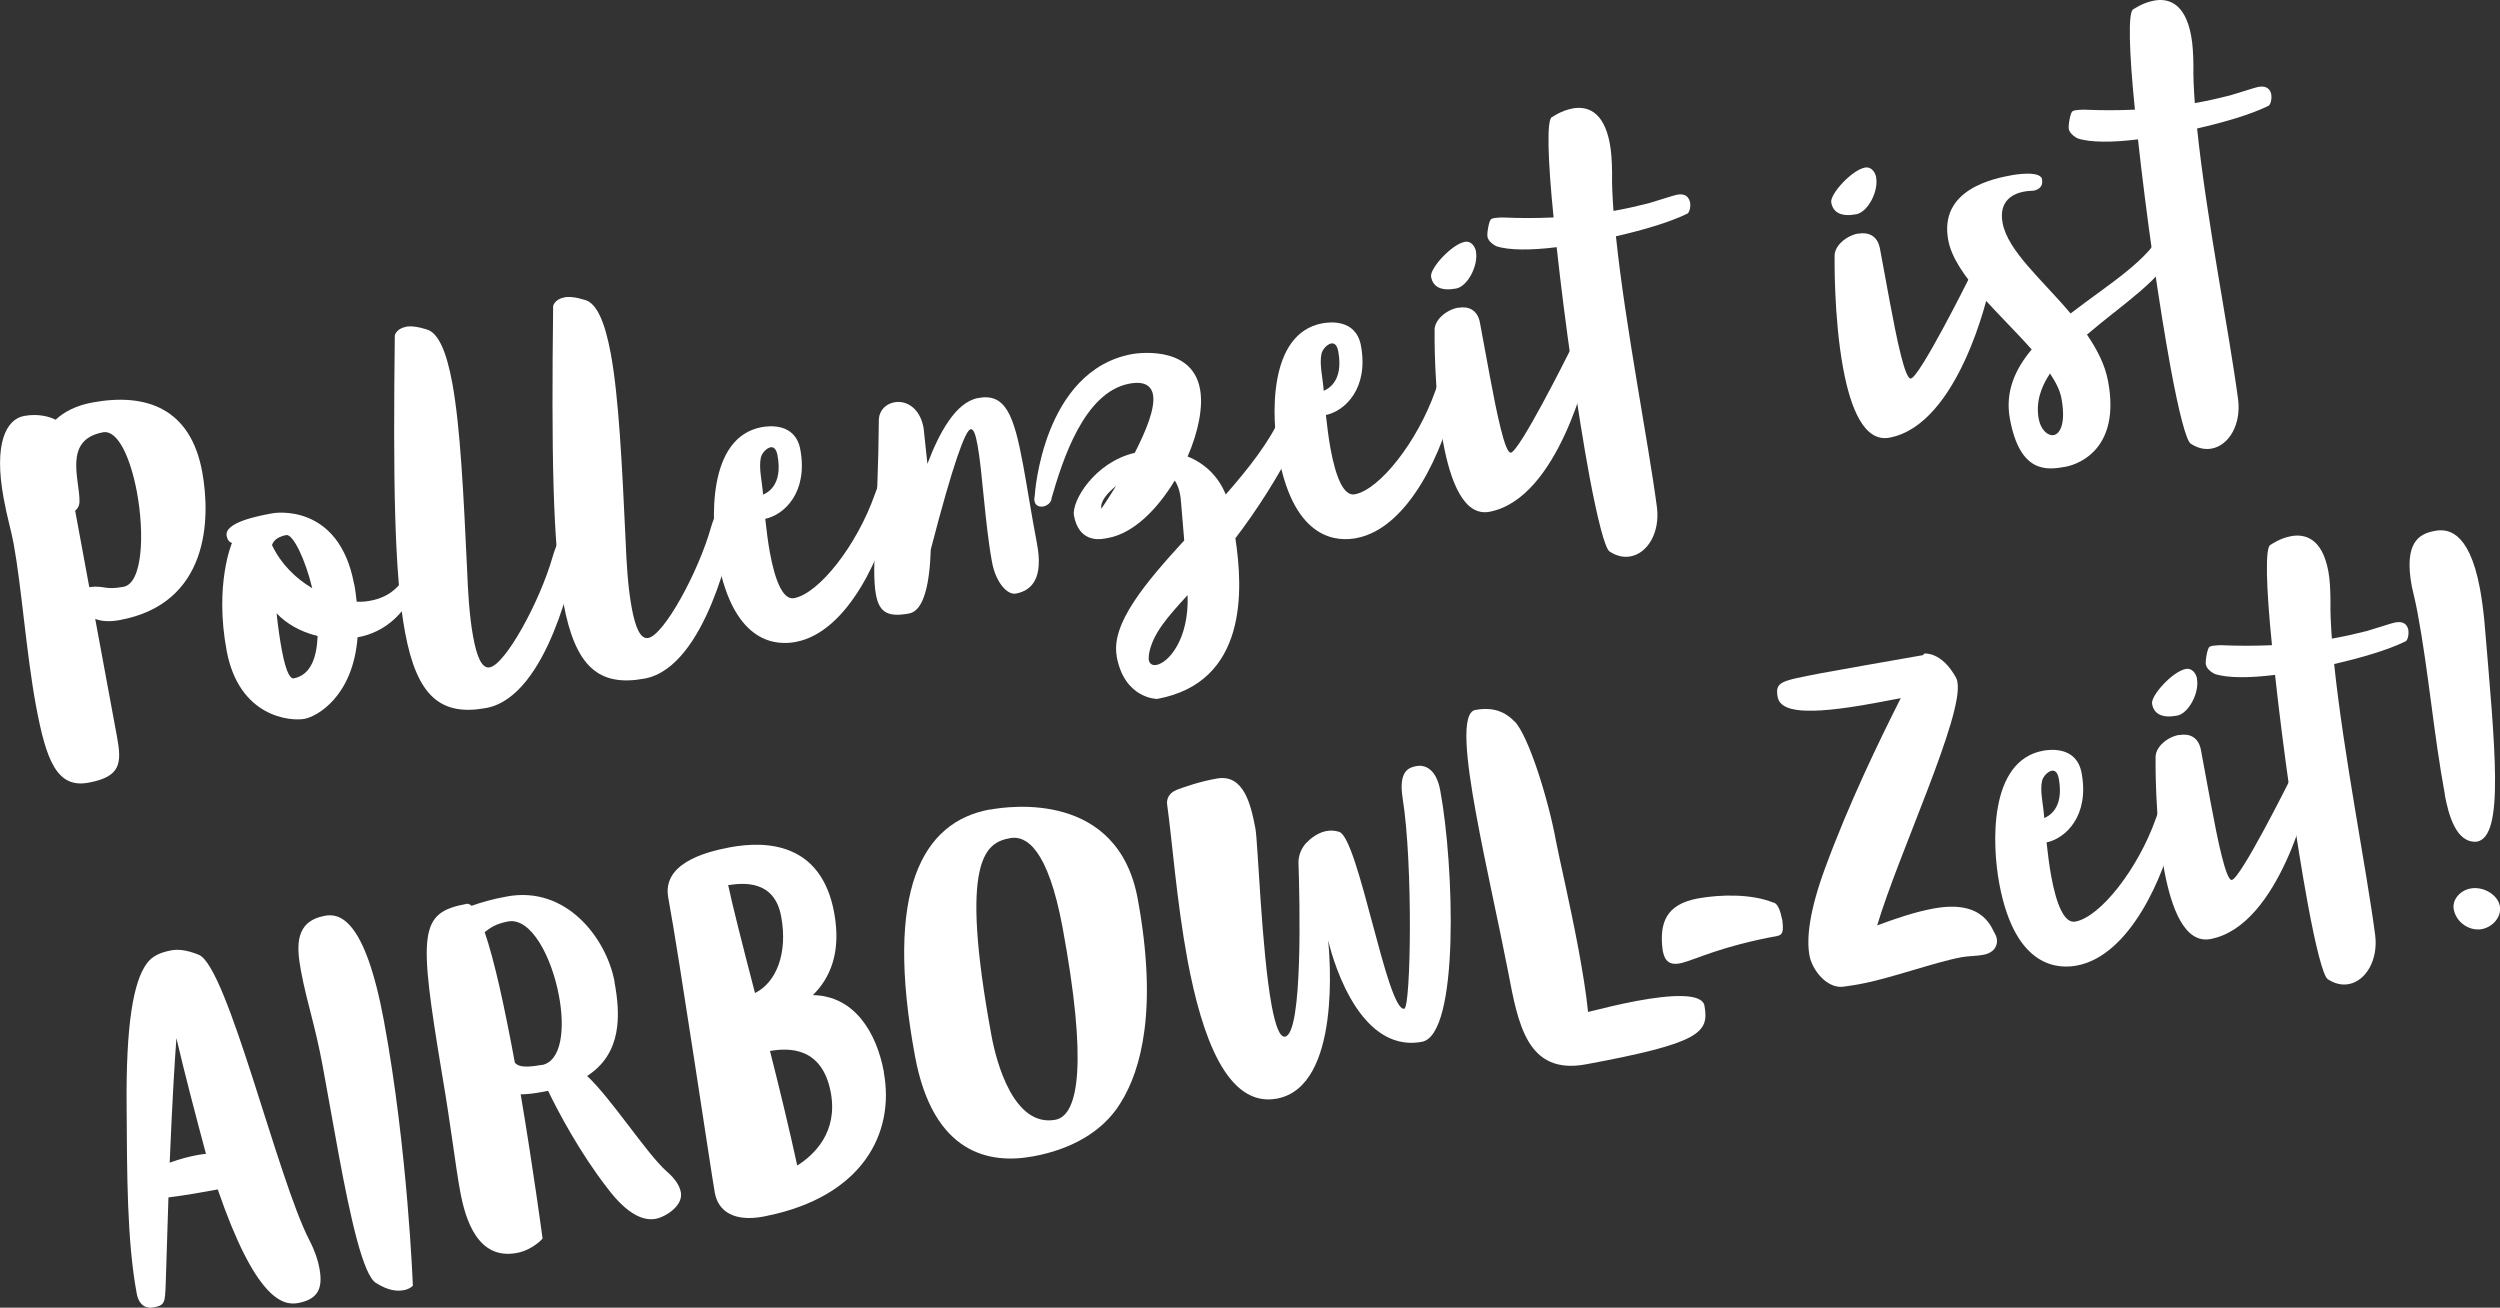 <?xml version="1.0" encoding="UTF-8"?>
<svg id="Ebene_2" data-name="Ebene 2" xmlns="http://www.w3.org/2000/svg" viewBox="0 0 163.25 85.39">
  <rect x="0" y="0" width="163.25" height="85.39" fill="#333333" stroke="none"/>
  <defs>
    <style>
      .cls-1 {
        fill: #fff;
      }
    </style>
  </defs>
  <g id="Ebene_1-2" data-name="Ebene 1">
    <path class="cls-1" d="M6.22,40.43l1.42,7.68c.32,1.73.25,2.61-1.86,3-2.06.38-2.76-1.43-3.43-5.02-.63-3.41-.94-7.75-1.46-10.59-.16-.87-.42-1.69-.65-2.96-.66-3.56.15-5.16,1.34-5.38.99-.18,1.75.09,2.05.25.56-.52,1.33-.93,2.42-1.13,3.54-.65,6.39.42,7.15,4.51.58,3.15.42,8.63-5.38,9.7-.64.12-1.17.09-1.59-.07h-.01ZM4.91,33.36l.92,4.98c1-.13.99.21,2.23-.02,1.25-.23,1.39-3.44.88-6.19-.41-2.19-1.23-4.08-2.22-3.9-2.62.49-1.5,3.12-1.53,4.52,0,.11-.01.37-.28.6h0Z"/>
    <path class="cls-1" d="M23.13,38.14c.08.41.12.79.16,1.15.32.02.63-.01.93-.07,1.32-.25,2.37-1.15,2.63-2.85,0,0,.07-.64.45-.71.03,0,.08.01.11,0,.16.02.24.14.27.34.08.43-.06,1.09-.06,1.09.03.02-.78,3.88-4.24,4.52h-.03c-.3,3.9-2.67,5.18-3.46,5.33-.92.17-4.28-.1-5.09-4.45s.35-7.04.35-7.04c0,0-.27-.03-.35-.46-.16-.87,2.02-1.3,3.04-1.48,0,0,4.28-.74,5.28,4.62h0ZM17.77,35.61c.56,1.19,1.53,2.16,2.62,2.8-.46-1.91-1.26-3.55-1.7-3.47-.69.13-.88.48-.93.67h.01ZM20.73,41.53c-1.16-.29-2.02-.81-2.67-1.48.11,1.03.24,1.85.35,2.44.3,1.6.6,1.83.76,1.81,1.17-.22,1.52-1.46,1.57-2.76h-.01Z"/>
    <path class="cls-1" d="M26.49,21.34c.3-.06.73-.03,1.37.17.78.22,1.3,1.49,1.67,3.48.53,2.87.74,7.28.98,12.39.04,1.05.13,2.84.39,4.22.22,1.2.54,2.08,1.08,1.98,1.02-.19,3.26-4.26,4.11-7.23,0,0,.45-1.66,1.09-1.78.28-.05.39.24.42.42.12.66-.12,1.92-.12,1.92,0,0-1.65,8.56-5.72,9.32-2.97.55-4.53-.74-5.31-4.94-.71-3.81-.78-10.01-.67-19.39,0,0,.1-.44.71-.55h0Z"/>
    <path class="cls-1" d="M36.84,19.42c.31-.06.73-.03,1.37.17.78.22,1.3,1.5,1.67,3.48.53,2.87.74,7.28.98,12.39.04,1.05.13,2.84.39,4.22.22,1.2.54,2.08,1.08,1.98,1.02-.19,3.26-4.26,4.1-7.23,0,0,.46-1.66,1.09-1.78.28-.05.39.24.42.42.12.66-.12,1.92-.12,1.92,0,0-1.65,8.56-5.72,9.32-2.98.55-4.53-.74-5.31-4.94-.71-3.81-.78-10.01-.67-19.39,0,0,.1-.44.71-.55h0Z"/>
    <path class="cls-1" d="M58.53,31c.07.38.01,1.07-.19,1.98-.67,3.07-2.91,8.3-6.39,8.94-1.07.2-4.02.32-5.07-5.37-.46-2.47-.72-8,2.87-8.66.46-.08,2.18-.3,2.51,1.46.52,2.8-1.05,4.27-2.29,4.53.09.75.17,1.49.3,2.18.33,1.81.84,3.13,1.58,3,1.63-.3,4.1-3.44,5.27-6.76.28-.79.64-1.54,1.02-1.61.2-.04.36.09.4.32h0ZM50.31,29.21c-.25.05-.54.36-.62.64-.16.69.07,1.54.14,2.45.19-.09,1.32-.54.94-2.57-.08-.43-.26-.56-.46-.52h0Z"/>
    <path class="cls-1" d="M58.4,26.27c.74-.14,1.66.32,1.91,1.67l.25,2.35c.78-2.06,1.86-4.03,3.31-4.3,1.78-.33,2.33,1.07,2.94,4.37.26,1.4.52,3.11.91,5.17.41,2.19-.31,3.03-1.38,3.23-.58.11-1.32-.75-1.56-2.05-.46-2.47-.63-5.96-.95-7.66-.12-.66-.25-1.06-.45-1.02-.33.06-1.11,2.1-2.6,7.85-.07,2.2-.44,4-1.41,4.18-1.35.25-1.95-.03-2.17-1.23-.32-1.7.14-5.21.19-11.48.05-.59.48-.98,1.01-1.08h0Z"/>
    <path class="cls-1" d="M73.94,23.12s3.87-.72,4.42,2.28c.22,1.17-.11,2.81-.81,4.41,1.08.43,2,1.26,2.49,2.48,1.52-1.73,2.86-3.45,3.6-5.11.26-.6.51-.94.81-.99.36-.07.71.29.77.59.09.51-.16,1.24-.32,1.56-1.48,2.93-2.92,5.09-4.23,6.81.51,3.33.82,9.4-5.11,10.49,0,0-2.13,0-2.64-2.77v-.05c-.37-2.09,1.85-4.74,4.41-7.53-.22-2.59-.22-2.77-.27-3-.05-.25-.14-.61-.35-.91-1.15,1.9-2.7,3.45-4.36,3.75l-.23.04c-.48.09-1.68.15-1.99-1.5-.17-.94,1.35-3.49,3.97-4.1.73-1.43,1.35-2.91,1.19-3.8-.11-.58-.56-.9-1.53-.72-2.98.55-4.38,5.02-5.09,7.47,0,.26-.25.49-.53.55-.25.05-.53-.03-.59-.36-.02-.1-.01-.21.02-.34,0-.13.54-8.18,6.36-9.25h.01ZM72.88,31.73c-.57.47-1.05,1.01-.96,1.49,0,0,.41-.6.96-1.49ZM75.01,43.07c.05.28.23.4.51.35.79-.15,2.13-1.68,2.03-4.53v-.03c-1.34,1.46-2.25,2.5-2.51,3.78-.02.16-.04.32-.03.43Z"/>
    <path class="cls-1" d="M95.14,24.22c.07.38.02,1.07-.19,1.98-.67,3.07-2.91,8.3-6.39,8.94-1.07.2-4.02.32-5.07-5.37-.46-2.47-.72-8,2.87-8.66.46-.08,2.18-.3,2.51,1.46.52,2.8-1.05,4.27-2.29,4.53.09.75.17,1.49.3,2.18.33,1.81.84,3.13,1.58,3,1.63-.3,4.1-3.44,5.27-6.76.27-.79.64-1.54,1.02-1.61.2-.04.36.09.4.32h0ZM86.92,22.43c-.25.05-.54.36-.62.64-.16.69.07,1.54.14,2.45.19-.09,1.32-.54.95-2.57-.08-.43-.26-.56-.46-.52h-.01Z"/>
    <path class="cls-1" d="M96.38,16.44c.16.89-.53,2.25-1.29,2.4-.97.18-1.52-.09-1.64-.77-.1-.53,1.34-2.12,2.21-2.28.38-.07.66.27.73.66h0ZM95.22,20.1c.64-.12,1.26.11,1.42.97l.64,3.46c.46,2.47,1,5.1,1.38,5.03.58-.11,3.71-6.37,3.71-6.37,0,0,.45-.98.98-1.08.33-.06.46.2.5.41.1.53-.12,1.36-.12,1.36,0,0-1.91,8.69-6.47,9.54-1.65.31-2.54-1.92-3.02-4.52-.62-3.33-.56-7.29-.56-7.29-.05-.7.75-1.37,1.53-1.52h0Z"/>
    <path class="cls-1" d="M110.36,13.19c.06.33-.05.75-.22.78-1.13.55-2.83,1.05-4.62,1.46.61,5.86,2.11,13.37,2.68,17.71.2,1.62-.6,2.98-1.72,3.19-.43.08-.89,0-1.38-.32-.3-.21-.79-2.14-1.31-4.91-.76-4.12-1.61-10.09-2.14-14.96-1.67.21-3.12.21-3.93-.06-.14-.05-.42-.26-.5-.41-.04-.05-.08-.14-.09-.22-.04-.23.11-1.12.26-1.15.05-.03.12-.05.17-.06.13-.02.31-.03.52-.04,1.17.05,2.27.05,3.37,0-.38-3.74-.47-6.49-.09-6.56,0,0,.61-.43,1.34-.56.89-.16,2.02.13,2.42,2.29.1.53.14,1.16.15,1.92-.02.77.03,1.6.09,2.48l.13-.02c.76-.14,1.47-.3,2.17-.48.75-.22,1.59-.5,1.82-.55.36-.07.76-.04.88.49v-.02Z"/>
    <path class="cls-1" d="M122.51,11.59c.17.89-.53,2.25-1.29,2.4-.97.18-1.52-.09-1.64-.77-.1-.53,1.34-2.12,2.21-2.28.38-.07.66.27.73.66h0ZM121.34,15.26c.64-.12,1.26.11,1.42.97l.64,3.46c.46,2.47,1,5.1,1.38,5.03.58-.11,3.71-6.37,3.71-6.37,0,0,.45-.98.98-1.08.33-.06.46.21.5.41.1.53-.12,1.36-.12,1.36,0,0-1.91,8.69-6.47,9.54-1.65.31-2.54-1.92-3.02-4.52-.62-3.33-.56-7.29-.56-7.29-.05-.7.75-1.37,1.53-1.52h0Z"/>
    <path class="cls-1" d="M133.34,11.69c.11.58-.34.72-.54.76-.1.02-.31,0-.62.06-.66.12-1.69.55-1.41,2.05.34,1.83,2.58,3.7,4.44,5.91,2.46-1.9,5.24-3.55,6.03-5.51.04-.08.16-.55.49-.62.18-.03.48.04.53.3.05.25-.04.8-.34,1.72-.61,1.8-3.37,3.54-5.64,5.49.65.96,1.18,1.96,1.38,3.06.8,4.3-1.79,5.38-2.78,5.57-1.25.23-2.97.42-3.63-3.11-.33-1.76.32-3.24,1.42-4.55-2.06-2.33-5.03-4.85-5.45-7.14-.62-3.33,2.99-4.03,4.21-4.25,0,0,1.8-.33,1.92.28v-.02ZM133.87,24.38c-.62.93-.94,1.91-.74,2.98.13.71.6,1.12.98,1.05.43-.08.8-.81.5-2.41-.1-.53-.38-1.06-.75-1.62h0Z"/>
    <path class="cls-1" d="M148.31,6.15c.06.33-.05.74-.22.78-1.13.55-2.83,1.05-4.62,1.46.61,5.86,2.11,13.37,2.68,17.71.2,1.62-.6,2.98-1.72,3.19-.43.08-.89,0-1.38-.32-.3-.21-.79-2.14-1.3-4.91-.76-4.12-1.61-10.09-2.14-14.96-1.67.21-3.12.21-3.93-.06-.14-.05-.42-.27-.5-.41-.04-.05-.08-.14-.09-.22-.04-.23.11-1.12.26-1.15.05-.03.12-.05.17-.06.13-.02.31-.03.52-.04,1.17.05,2.27.05,3.37,0-.38-3.74-.47-6.49-.09-6.56,0,0,.61-.43,1.34-.56.89-.17,2.02.12,2.42,2.29.1.53.14,1.16.15,1.92-.02.77.03,1.6.09,2.48l.13-.02c.76-.14,1.47-.3,2.17-.48.75-.22,1.59-.5,1.82-.55.35-.07.76-.04.88.49v-.02Z"/>
    <path class="cls-1" d="M8.27,72.39c-.06-5.59.46-8.32,1.32-9.48.36-.49.87-.71,1.58-.85.41-.08.99-.05,1.82.29,1.89.83,5.13,14.62,7.22,18.65.37.72.56,1.32.65,1.83.23,1.25-.05,2.01-1.4,2.26-1.02.19-2.79-.3-5.24-7.42-.76.14-2.06.38-3.22.52l-.18,5.69c-.05,1.17-.04,1.35-.78,1.49-.81.15-1.05-.54-1.11-.9-.65-3.48-.63-7.96-.66-12.08h0ZM11.08,75.92c.71-.26,1.32-.4,1.73-.48.41-.08.64-.09.64-.09-.69-2.58-1.41-5.32-1.93-7.56-.11,1.55-.25,3.62-.44,8.13h0Z"/>
    <path class="cls-1" d="M26.34,84.25c-.41.08-1,.03-1.8-.48-.83-.53-1.65-4.22-2.41-8.31-.36-1.93-.71-3.97-1.05-5.8-.51-2.77-1.04-4.17-1.43-6.28-.3-1.63-.39-3.22,1.57-3.58.92-.17,2.6.12,3.85,6.86,1.56,8.42,1.89,17.3,1.89,17.3,0,0-.2.22-.63.3h0Z"/>
    <path class="cls-1" d="M40.12,64.09c.41,2.19.5,4.7-1.78,6.17,1.59,1.49,3.89,5.07,5.18,6.22.63.54.87,1,.94,1.38.16.86-.97,1.6-1.65,1.73-.71.13-1.77-.17-3.16-2.02-1.8-2.32-3.22-5.01-3.86-6.34l-.3.06c-.58.11-1.07.17-1.49.17.83,4.92,1.43,9.42,1.43,9.42,0,0-.65.75-1.69.94-2.54.47-3.35-2.17-3.69-4.02-.32-1.73-.59-4.18-1.17-7.57-1.57-9.44-1.52-10.63,1.6-11.21.1-.02.22.04.31.13.59-.21,1.36-.44,2.31-.61,3.89-.72,6.5,2.74,7.03,5.56h-.01ZM35.37,69.55c1.3-.24,1.54-2.36,1.13-4.52-.47-2.54-1.82-5.13-3.32-4.86-.84.16-1.18.43-1.53.7.63,1.83,1.28,4.79,1.97,8.52.16.18.44.39,1.74.15h.01Z"/>
    <path class="cls-1" d="M57.71,70.01c.74,3.99-1.39,8.12-7.65,9.39l-.25.05c-1.81.33-2.9-.3-3.13-1.55s-2.32-15.38-3.04-19.27c-.41-2.19,2.26-2.97,4.02-3.3,2.52-.47,5.98-.22,6.81,4.26.48,2.59-.26,4.28-1.39,5.39,2.72.05,4.16,2.44,4.64,5.03h0ZM49.31,64.84c1.37-.68,2.15-2.58,1.7-5-.44-2.37-2.43-2.2-3.46-2.04.26,1.24.94,3.93,1.75,7.04h0ZM52.06,76.11c1.11-.7,2.67-2.18,2.19-4.77-.55-2.95-2.7-2.94-3.97-2.71.66,2.59,1.29,5.23,1.78,7.48h0Z"/>
    <path class="cls-1" d="M64.64,52.87c1.32-.25,8.35-1.21,9.65,5.81,1.33,7.2.23,11.19-1.11,13.33-1.19,1.96-3.35,3.07-5.72,3.5-2.8.52-6.52-.11-7.71-6.54-2.01-10.83.46-15.29,4.88-16.11h0ZM69.39,60.59c-.97-5.24-2.41-6.05-3.43-5.86-1.58.29-3.36,1.31-1.21,12.93.33,1.78,1.47,5.96,4.17,5.46,1.55-.29,2.08-3.83.47-12.53h0Z"/>
    <path class="cls-1" d="M76.8,51.59c.59-.22,1.53-.55,2.65-.75,1.78-.33,2.24,1.74,2.53,3.27.16.84.4,7.98,1.06,11.56.24,1.27.52,2.09.88,2.02,1.17-.22.95-8.91.87-11.37,0-.47.18-.9.48-1.25.31-.32.76-.69,1.33-.8.25-.05.54-.05.85.05,1.26.4,3.13,11.76,4.25,11.55.43-.08.58-9.47-.11-13.76-.28-1.82.44-2,.93-2.09.46-.08,1.26.11,1.53,1.61.9,4.86,1.27,15.94-1.2,16.4-4.35.81-6-6.12-6.12-6.62.08.85.9,9.54-3.35,10.33-3.25.6-4.9-4.04-5.84-9.07-.71-3.84-1.01-7.89-1.32-10.09-.08-.43.16-.82.58-.98h0Z"/>
    <path class="cls-1" d="M98.9,47.1c.92.96,2.21,5.09,2.72,7.89.19,1.02.9,4.01,1.46,7.02.26,1.42.5,2.85.62,4.07.91-.22,2.04-.51,3.18-.72,2.16-.4,4.26-.55,4.42.31.33,1.78-.31,2.45-7.73,3.83-3.87.72-4.44-2.65-5.1-6.1-.57-2.95-1.46-6.86-2.07-10.19-.68-3.69-1-6.68-.06-6.85.86-.16,1.78-.07,2.56.76v-.02Z"/>
    <path class="cls-1" d="M116.38,60.03c.09.75.06,1.02-.33,1.09-3.69.68-5.2,1.49-6.22,1.76l-.15.03c-.84.16-1.02-.39-1.11-.87-.22-1.77.21-2.98,2.29-3.37,1.48-.27,3.52-.31,4.94.27,0,0,.36-.04.57,1.1h0Z"/>
    <path class="cls-1" d="M127.75,44.3c.04.07.05.15.07.25.41,2.19-3.88,11.29-5.24,15.88,1.23-.46,2.44-.87,3.66-1.1,3.38-.63,3.83,1.37,4.08,1.74.04.07.05.15.07.22.07.38-.09.91-.88,1.06-.48.09-.94.07-1.39.15-1.83.34-4.66,1.39-6.62,1.75-.31.06-.61.11-1.05.17-1.12.21-2.12-1.08-2.29-2.02-.2-1.09-.03-2.84,1-5.66,1.57-4.29,3.61-8.48,4.96-11.15l-1.7.32c-4.65.86-6.11.53-6.33-.35-.2-1.07.17-1.08,2.88-1.61,2.29-.42,3.51-.62,6.55-1.16v.02s.05-.03.14-.13c0,0,1.13-.16,2.09,1.61h0Z"/>
    <path class="cls-1" d="M142.2,52.12c.07.38.02,1.07-.19,1.98-.67,3.07-2.91,8.3-6.39,8.95-1.07.2-4.02.32-5.07-5.37-.46-2.47-.72-8,2.87-8.66.46-.08,2.18-.3,2.51,1.46.52,2.8-1.05,4.27-2.29,4.53.09.75.17,1.49.3,2.18.33,1.81.84,3.13,1.58,2.99,1.63-.3,4.1-3.44,5.27-6.76.27-.79.64-1.54,1.02-1.61.2-.04.36.09.4.32h0ZM133.97,50.33c-.25.05-.54.36-.62.64-.16.69.08,1.54.14,2.45.19-.09,1.32-.54.95-2.57-.08-.43-.26-.56-.46-.52h-.01Z"/>
    <path class="cls-1" d="M143.46,44.33c.17.89-.53,2.25-1.29,2.4-.97.18-1.52-.09-1.64-.77-.1-.53,1.34-2.12,2.21-2.28.38-.07.66.27.73.65h0ZM142.3,48c.64-.12,1.26.11,1.42.97l.64,3.46c.46,2.47,1,5.1,1.38,5.03.58-.11,3.71-6.37,3.71-6.37,0,0,.45-.98.98-1.08.33-.06.46.2.5.41.1.53-.12,1.36-.12,1.36,0,0-1.91,8.69-6.47,9.54-1.65.31-2.54-1.92-3.02-4.52-.62-3.33-.56-7.29-.56-7.29-.05-.7.74-1.38,1.53-1.52h0Z"/>
    <path class="cls-1" d="M157.26,41.12c.06.33-.05.75-.22.78-1.13.55-2.83,1.05-4.62,1.46.61,5.86,2.11,13.37,2.68,17.71.2,1.62-.61,2.98-1.72,3.19-.43.08-.89,0-1.38-.32-.3-.21-.79-2.14-1.3-4.91-.76-4.12-1.61-10.09-2.14-14.96-1.67.21-3.12.21-3.93-.06-.14-.05-.42-.26-.5-.41-.04-.05-.08-.14-.09-.22-.04-.23.11-1.13.26-1.15.04-.03.12-.05.17-.06.13-.02.31-.03.52-.04,1.17.05,2.27.05,3.37,0-.38-3.74-.47-6.49-.08-6.56,0,0,.6-.43,1.34-.56.89-.16,2.02.13,2.42,2.29.1.53.13,1.16.14,1.92-.02.77.03,1.6.09,2.48l.13-.02c.76-.14,1.47-.3,2.17-.48.75-.22,1.59-.51,1.82-.55.36-.07.76-.04.88.49v-.02Z"/>
    <path class="cls-1" d="M159.65,51.88c-.74-4.02-1.06-7.98-1.78-11.85-.16-.86-.29-1.31-.38-1.74-.53-2.87.47-3.43,1.49-3.62.74-.14,2.23-.15,2.96,3.76.11.61.21,1.3.29,2.13.7,8.34,1.32,14.07-.49,14.4-1.35.12-1.85-1.74-2.1-3.08h.01ZM163.24,59.16c-.14-.74-1.08-1.3-1.92-1.14-.66.12-1.21.72-1.09,1.36.16.86,1.03,1.44,1.84,1.29.69-.13,1.3-.79,1.17-1.51h0Z"/>
  </g>
</svg>